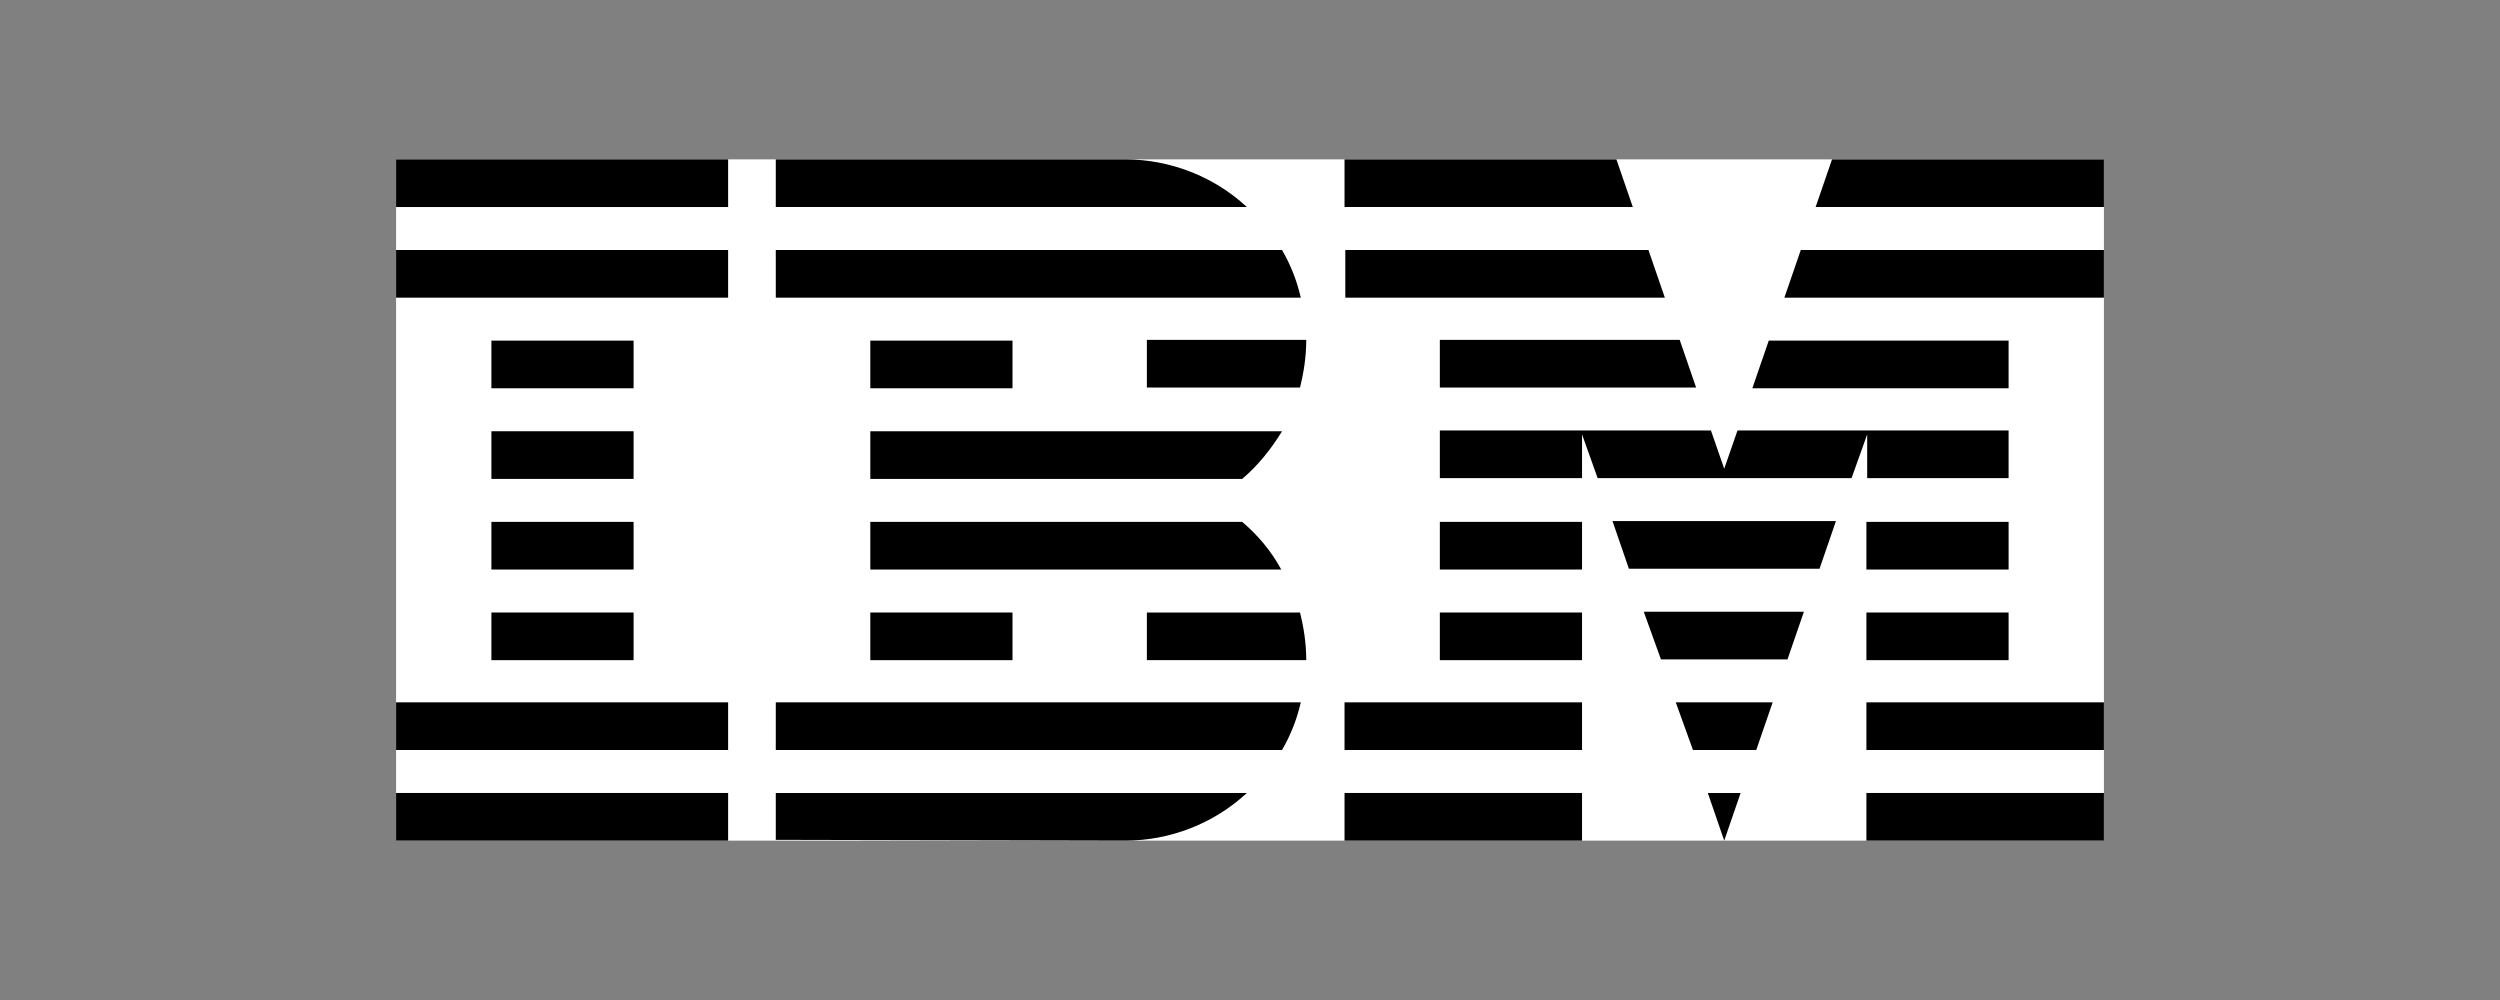 <?xml version="1.0" encoding="utf-8"?>
<!-- Generator: Adobe Illustrator 26.2.1, SVG Export Plug-In . SVG Version: 6.00 Build 0)  -->
<svg version="1.1" id="Layer_1" xmlns="http://www.w3.org/2000/svg" xmlns:xlink="http://www.w3.org/1999/xlink" x="0px" y="0px"
	 viewBox="0 0 320 128" style="enable-background:new 0 0 320 128;" xml:space="preserve">
<rect x="0" y="0" width="320" height="128" fill="#808080" stroke="none"/>
<style type="text/css">
	.st0{fill:#FFFFFF;}
</style>
<g>
	<rect x="50.7" y="20.4" class="st0" width="218.6" height="87.2"/>
	<path d="M93.2,101.5H50.7v6.1h42.5V101.5z"/>
	<path d="M93.2,89.9H50.7V96h42.5V89.9z"/>
	<path d="M81.1,78.4H62.9v6.1h18.2V78.4z"/>
	<path d="M81.1,66.8H62.9v6.1h18.2V66.8z"/>
	<path d="M81.1,55.2H62.9v6.1h18.2V55.2z"/>
	<path d="M81.1,43.6H62.9v6.1h18.2V43.6z"/>
	<path d="M93.2,32H50.7v6.1h42.5V32z"/>
	<path d="M93.2,20.4H50.7v6.1h42.5V20.4z"/>
	<path d="M99.3,96h64.8c1.1-1.9,1.9-3.9,2.4-6.1H99.3V96z"/>
	<path d="M159,66.8h-47.6v6.1h52.6C162.7,70.5,161,68.5,159,66.8z"/>
	<path d="M111.4,55.2v6.1H159c2-1.7,3.7-3.8,5.1-6.1L111.4,55.2z"/>
	<path d="M164.1,32H99.3v6.1h67.2C166,35.9,165.2,33.9,164.1,32z"/>
	<path d="M144,20.4H99.3v6.1h60.3C155.4,22.6,149.8,20.4,144,20.4L144,20.4z"/>
	<path d="M129.6,43.6h-18.2v6.1h18.2V43.6z"/>
	<path d="M146.8,49.6h19.6c0.5-2,0.8-4,0.8-6.1h-20.4V49.6z"/>
	<path d="M129.6,78.4h-18.2v6.1h18.2V78.4z"/>
	<path d="M146.8,78.4v6.1h20.4c0-2.1-0.3-4.1-0.8-6.1H146.8z"/>
	<path d="M99.3,107.5l44.7,0.1c5.8,0,11.4-2.2,15.6-6.1H99.3L99.3,107.5z"/>
	<path d="M220.7,107.6l2.1-6.1h-4.2L220.7,107.6z"/>
	<path d="M216.7,96h8.1l2.1-6.1h-12.4L216.7,96z"/>
	<path d="M212.6,84.4h16.2l2.1-6.1h-20.5L212.6,84.4z"/>
	<path d="M208.5,72.8h24.4l2.1-6.1h-28.6L208.5,72.8z"/>
	<path d="M184.3,49.6h32.8l-2.1-6.1h-30.7V49.6z"/>
	<path d="M228.4,38.1h40.9V32h-38.8L228.4,38.1z"/>
	<path d="M234.5,20.4l-2.1,6.1h36.9v-6.1H234.5z"/>
	<path d="M202.5,101.5h-30.4v6.1h30.4V101.5z"/>
	<path d="M202.5,89.9h-30.4V96h30.4V89.9z"/>
	<path d="M202.5,78.4h-18.2v6.1h18.2V78.4z"/>
	<path d="M202.5,66.8h-18.2v6.1h18.2V66.8z"/>
	<path d="M257.1,43.6h-30.7l-2.1,6.1h32.8V43.6z"/>
	<path d="M238.9,61.2h18.2v-6.1h-18.2h-16.5l-1.7,4.9l-1.7-4.9h-16.5h-18.2v6.1h18.2v-5.6l2,5.6H237l2-5.6V61.2z"/>
	<path d="M257.1,66.8h-18.2v6.1h18.2V66.8z"/>
	<path d="M257.1,78.4h-18.2v6.1h18.2V78.4z"/>
	<path d="M269.3,89.9h-30.4V96h30.4V89.9z"/>
	<path d="M269.3,101.5h-30.4v6.1h30.4V101.5z"/>
	<path d="M213.1,38.1l-2.1-6.1h-38.8v6.1H213.1z"/>
	<path d="M209,26.5l-2.1-6.1h-34.8v6.1H209z"/>
</g>
</svg>
